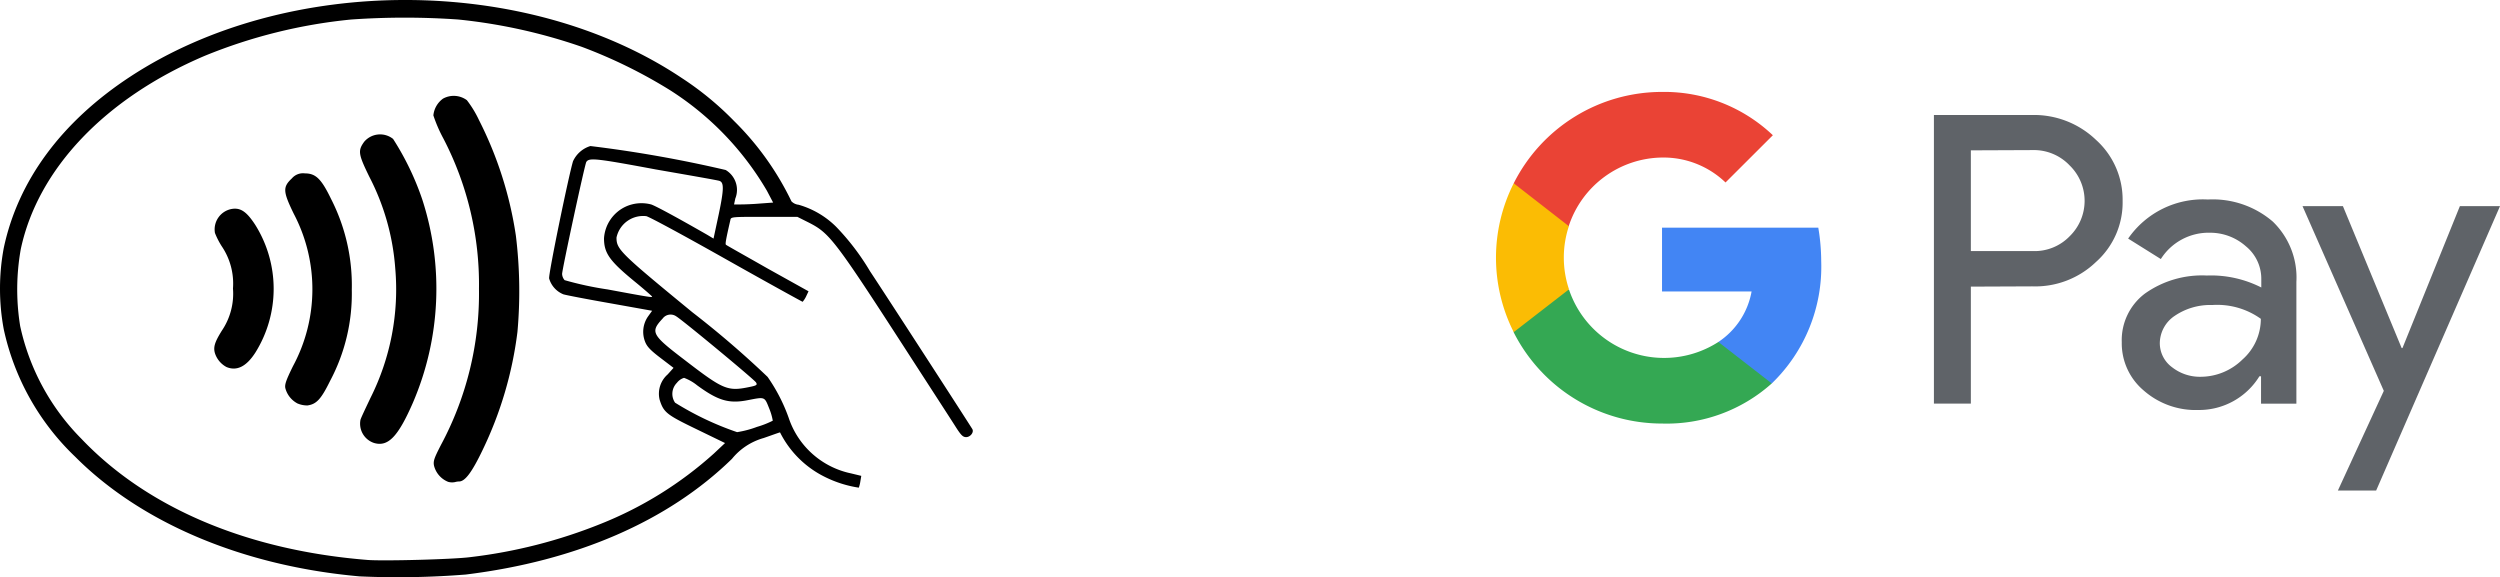 <svg xmlns="http://www.w3.org/2000/svg" viewBox="0 0 190.51 43.993">
  <defs>
    <style>
      .cls-1 {
        fill: #5f6368;
      }

      .cls-2 {
        fill: #4285f4;
      }

      .cls-3 {
        fill: #34a853;
      }

      .cls-4 {
        fill: #fbbc04;
      }

      .cls-5 {
        fill: #ea4335;
      }
    </style>
  </defs>
  <g id="Group_1269" data-name="Group 1269" transform="translate(-117 -1636)">
    <path id="path2828_1_" d="M27.423,43.924c-8.842-.78-16.643-4.043-21.7-9.125A18.952,18.952,0,0,1,.284,25.082a16.917,16.917,0,0,1,0-6.17C1.371,13.758,4.7,9.267,9.929,5.839c11.938-7.825,30.213-7.778,42.009.095a23.4,23.4,0,0,1,4,3.286,21.929,21.929,0,0,1,4.374,6.123.887.887,0,0,0,.544.26,6.651,6.651,0,0,1,2.861,1.678,18.252,18.252,0,0,1,2.577,3.381c1.348,2.033,7.423,11.418,7.8,12.033.142.236-.142.615-.473.615-.236,0-.378-.142-.733-.686-.236-.378-1.8-2.79-3.452-5.343-5.863-9.078-6.194-9.5-7.825-10.331l-.851-.426h-2.53c-2.53,0-2.53,0-2.577.26-.331,1.442-.4,1.82-.331,1.868.047.047,1.489.851,3.191,1.82l3.1,1.726-.189.4a1.845,1.845,0,0,1-.26.4c-.024,0-2.648-1.442-5.792-3.215s-5.886-3.262-6.123-3.31a2.072,2.072,0,0,0-2.269,1.631c0,.9.26,1.158,5.792,5.7a72.689,72.689,0,0,1,5.721,4.917,13.043,13.043,0,0,1,1.608,3.121,6.391,6.391,0,0,0,4.752,4.232l.78.189-.071.426a2.474,2.474,0,0,1-.118.473,8.708,8.708,0,0,1-2.6-.827,7.56,7.56,0,0,1-3.4-3.381c0-.024-.567.189-1.253.426a4.768,4.768,0,0,0-2.411,1.584c-4.87,4.752-11.844,7.778-20.284,8.818a65.044,65.044,0,0,1-8.061.142Zm8.392-1.466a38.7,38.7,0,0,0,10-2.553A28.813,28.813,0,0,0,54.4,34.562l.851-.8L53.1,32.718c-2.293-1.111-2.53-1.277-2.837-2.27a1.956,1.956,0,0,1,.615-1.915l.449-.5-.993-.757c-.78-.591-1.04-.875-1.182-1.253a2.053,2.053,0,0,1,.236-1.915l.307-.426-3.168-.567c-1.749-.307-3.357-.615-3.593-.686a1.853,1.853,0,0,1-1.087-1.206c-.071-.284,1.489-7.849,1.82-8.936a2.147,2.147,0,0,1,1.324-1.158A95.993,95.993,0,0,1,55.3,12.955a1.764,1.764,0,0,1,.733,2.175l-.095.449h.52c.284,0,.946-.024,1.489-.071l.969-.071-.473-.9a22.573,22.573,0,0,0-7.376-7.66,38.005,38.005,0,0,0-6.738-3.31,41.473,41.473,0,0,0-9.409-2.08,58.691,58.691,0,0,0-8.156,0A39.6,39.6,0,0,0,15.6,4.255C7.991,7.494,2.884,12.884,1.584,18.983a17.459,17.459,0,0,0-.047,5.863,17.4,17.4,0,0,0,4.657,8.582c5.012,5.272,12.648,8.511,21.82,9.243C29.243,42.765,34.562,42.624,35.815,42.458Zm-1.678-5.745a1.8,1.8,0,0,1-1.064-1.229c-.071-.355.024-.591.52-1.56A24.414,24.414,0,0,0,36.5,22.009a24.078,24.078,0,0,0-2.719-11.466,10.838,10.838,0,0,1-.756-1.749,1.79,1.79,0,0,1,.733-1.277,1.687,1.687,0,0,1,1.82.118A8.153,8.153,0,0,1,36.5,9.149a28.728,28.728,0,0,1,2.813,8.818,34.7,34.7,0,0,1,.118,7.329,28.834,28.834,0,0,1-2.648,8.983c-.827,1.726-1.348,2.411-1.8,2.411a1.2,1.2,0,0,0-.307.047,1.092,1.092,0,0,1-.544-.024Zm-5.626-2.955a1.545,1.545,0,0,1-1.04-1.773c.047-.165.4-.9.757-1.655a18.434,18.434,0,0,0,1.891-9.882,17.99,17.99,0,0,0-1.986-7c-.827-1.7-.875-1.962-.378-2.648a1.59,1.59,0,0,1,2.2-.213,20.979,20.979,0,0,1,2.222,4.61,22.01,22.01,0,0,1-.709,15.485C30.331,33.286,29.574,34.066,28.511,33.758Zm-5.816-3a1.85,1.85,0,0,1-.946-1.158c-.071-.284.047-.615.567-1.678a12.36,12.36,0,0,0,.071-11.631c-.827-1.7-.851-2.033-.142-2.7a1.113,1.113,0,0,1,.993-.378c.827,0,1.253.426,1.986,1.939a14.46,14.46,0,0,1,1.584,6.927,14.151,14.151,0,0,1-1.655,6.95c-.686,1.395-1.04,1.773-1.726,1.868a1.926,1.926,0,0,1-.733-.142Zm-5.437-2.79a1.832,1.832,0,0,1-.875-1.04c-.142-.473-.024-.851.52-1.726a5.028,5.028,0,0,0,.851-3.215A5.068,5.068,0,0,0,16.9,18.77a5.9,5.9,0,0,1-.52-1.017,1.583,1.583,0,0,1,1.229-1.82c.709-.142,1.182.189,1.844,1.206a9.166,9.166,0,0,1,0,9.74c-.686,1.064-1.418,1.418-2.2,1.087Zm40.425,4.563a6.9,6.9,0,0,0,1.206-.473,4.375,4.375,0,0,0-.26-.9c-.378-.946-.307-.922-1.655-.662-1.442.284-2.27.024-3.853-1.135a3.549,3.549,0,0,0-.993-.567,1.072,1.072,0,0,0-.544.378,1.193,1.193,0,0,0-.142,1.513,22.825,22.825,0,0,0,4.728,2.246,7.635,7.635,0,0,0,1.513-.4ZM57.068,29.5c.591-.118.662-.165.544-.355-.118-.213-5.6-4.752-6.076-5.035a.754.754,0,0,0-1.04.165c-.946,1.017-.851,1.229,1.631,3.121C55.106,29.692,55.437,29.834,57.068,29.5Zm-7.376-6.9c0-.024-.615-.567-1.371-1.182-1.868-1.537-2.293-2.128-2.293-3.262a2.866,2.866,0,0,1,1.655-2.411,2.9,2.9,0,0,1,1.939-.165c.355.118,2.009,1.017,4.279,2.317l.473.284.4-1.868c.4-1.915.4-2.411.047-2.53-.118-.047-2.293-.426-4.87-.875-4.563-.851-5.059-.9-5.272-.567-.118.189-1.844,8.2-1.844,8.534a.777.777,0,0,0,.189.473,25.016,25.016,0,0,0,3.286.709C49.6,22.671,49.692,22.671,49.692,22.6Z" transform="translate(117 1636)"/>
    <g id="Group_1170" data-name="Group 1170" transform="translate(231.075 1643.005)">
      <path id="Path_234" data-name="Path 234" class="cls-1" d="M318.448,43,309.01,64.671h-2.916l3.5-7.595L303.4,43h3.078l4.476,10.815h.061L315.39,43Z" transform="translate(-242.013 -34.295)"/>
      <path id="Path_235" data-name="Path 235" class="cls-1" d="M241.96,40.5a7.025,7.025,0,0,1,4.942,1.681,5.923,5.923,0,0,1,1.8,4.6v9.276h-2.694V53.968h-.122a5.4,5.4,0,0,1-4.658,2.572,5.994,5.994,0,0,1-4.152-1.478,4.7,4.7,0,0,1-1.681-3.686,4.442,4.442,0,0,1,1.762-3.706,7.513,7.513,0,0,1,4.719-1.377,8.457,8.457,0,0,1,4.152.911v-.648a3.191,3.191,0,0,0-1.175-2.491,4.1,4.1,0,0,0-2.734-1.033,4.309,4.309,0,0,0-3.747,2.005l-2.491-1.559A6.922,6.922,0,0,1,241.96,40.5Zm-3.666,10.937a2.274,2.274,0,0,0,.932,1.843,3.433,3.433,0,0,0,2.187.729,4.56,4.56,0,0,0,3.18-1.316,4.134,4.134,0,0,0,1.4-3.1A5.707,5.707,0,0,0,242.3,48.54a4.83,4.83,0,0,0-2.876.83A2.533,2.533,0,0,0,238.294,51.437Z" transform="translate(-187.783 -32.302)"/>
      <path id="Path_236" data-name="Path 236" class="cls-1" d="M167.515,21.777v8.911H164.7V8.693h7.494a6.822,6.822,0,0,1,4.861,1.9,6.121,6.121,0,0,1,2.025,4.638,6.064,6.064,0,0,1-2.025,4.658,6.674,6.674,0,0,1-4.861,1.863l-4.678.02Zm0-10.39v7.676h4.739a3.712,3.712,0,0,0,2.795-1.134,3.765,3.765,0,0,0,.081-5.306l-.081-.081a3.749,3.749,0,0,0-2.795-1.175l-4.739.02Z" transform="translate(-131.403 -6.935)"/>
      <path id="Path_237" data-name="Path 237" class="cls-2" d="M74.531,53.672a15.565,15.565,0,0,0-.223-2.572H62.4v4.861h6.825a5.856,5.856,0,0,1-2.532,3.848v3.159h4.071A12.353,12.353,0,0,0,74.531,53.672Z" transform="translate(-49.822 -40.755)"/>
      <path id="Path_238" data-name="Path 238" class="cls-3" d="M17.9,84.607a12.008,12.008,0,0,0,8.364-3.058L22.195,78.39A7.643,7.643,0,0,1,10.813,74.4H6.6v3.261A12.664,12.664,0,0,0,17.9,84.607Z" transform="translate(-5.323 -59.336)"/>
      <path id="Path_239" data-name="Path 239" class="cls-4" d="M5.489,42.481a7.613,7.613,0,0,1,0-4.84V34.4H1.277a12.57,12.57,0,0,0,0,11.342Z" transform="translate(0 -27.437)"/>
      <path id="Path_240" data-name="Path 240" class="cls-5" d="M17.9,5a6.827,6.827,0,0,1,4.84,1.9h0L26.347,3.3A12.029,12.029,0,0,0,17.9,0,12.646,12.646,0,0,0,6.6,6.963l4.192,3.261A7.588,7.588,0,0,1,17.9,5Z" transform="translate(-5.323 0)"/>
    </g>
  </g>
</svg>
